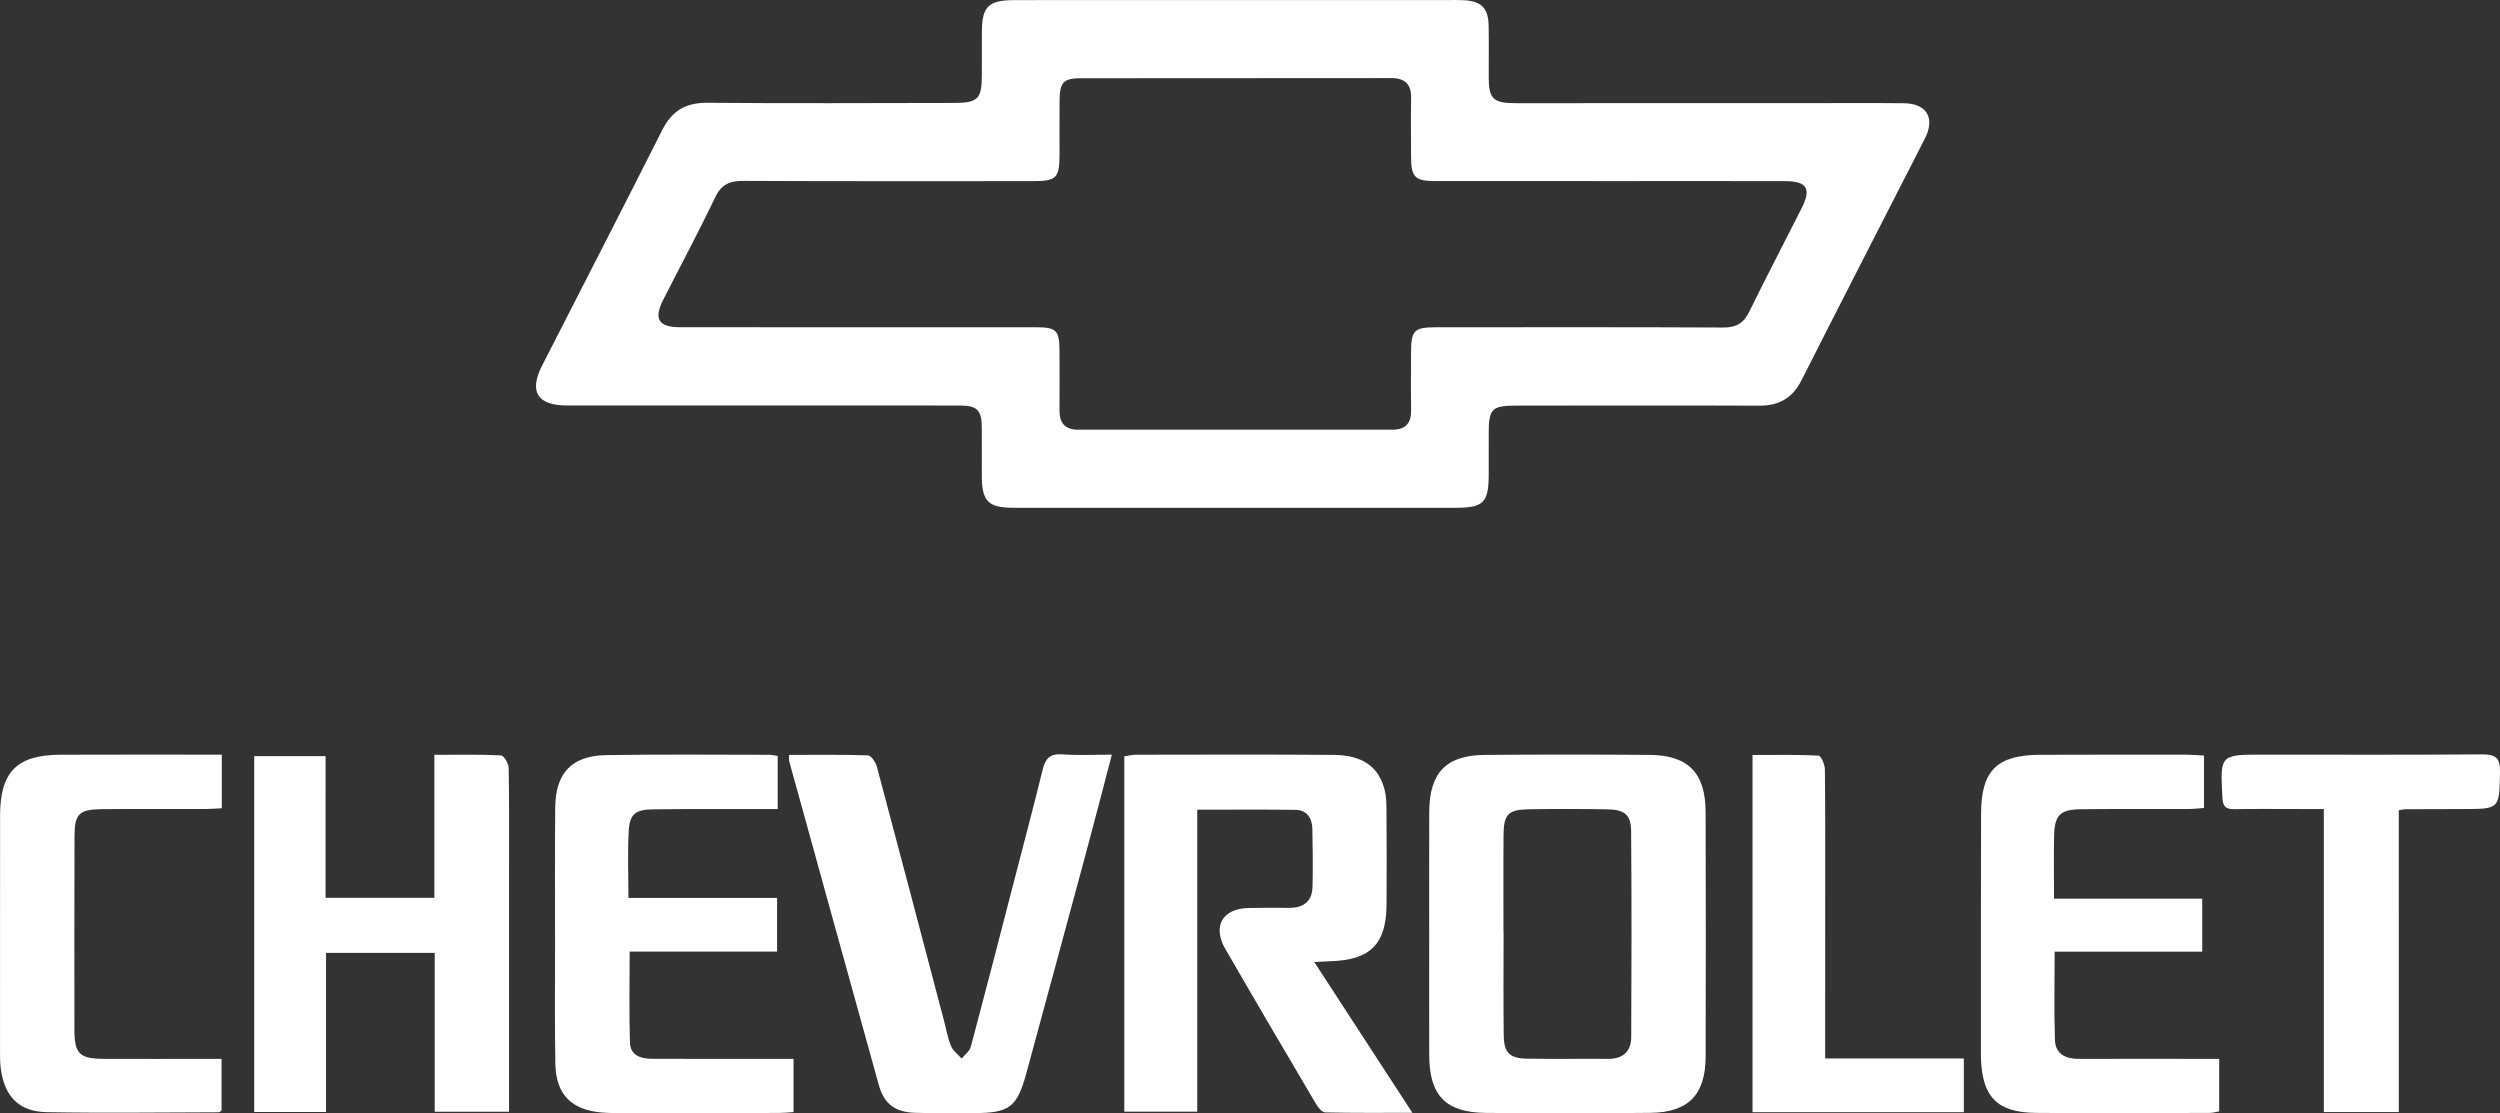<?xml version="1.0" encoding="utf-8"?>
<!-- Generator: Adobe Illustrator 17.0.0, SVG Export Plug-In . SVG Version: 6.00 Build 0)  -->
<!DOCTYPE svg PUBLIC "-//W3C//DTD SVG 1.1//EN" "http://www.w3.org/Graphics/SVG/1.1/DTD/svg11.dtd">
<svg version="1.1" id="Layer_1" xmlns="http://www.w3.org/2000/svg" xmlns:xlink="http://www.w3.org/1999/xlink" x="0px" y="0px"
	 width="198.634px" height="88.456px" viewBox="0 0 198.634 88.456" enable-background="new 0 0 198.634 88.456"
	 xml:space="preserve">
<rect x="0" y="0" width="198.634" height="88.456" fill="#333333" stroke="none"/>
<g>
	<path fill="#FFFFFF" d="M98.064,40.345c-5.843,0-11.686,0.001-17.529-0.001c-2.029-0.001-2.521-0.503-2.526-2.566
		c-0.004-1.281,0.01-2.561-0.002-3.842c-0.013-1.339-0.368-1.711-1.716-1.715c-4.042-0.013-8.084-0.004-12.126-0.003
		c-6.363,0-12.726,0.003-19.09,0c-2.379-0.001-3.067-1.085-2.001-3.175c3.177-6.231,6.389-12.444,9.532-18.691
		c0.778-1.546,1.864-2.201,3.607-2.185c6.523,0.058,13.046,0.02,19.57,0.013c1.918-0.002,2.225-0.313,2.228-2.216
		c0.002-1.161-0.004-2.321,0.003-3.482c0.011-1.95,0.524-2.453,2.514-2.472c0.64-0.006,1.281-0.002,1.921-0.002
		c10.846-0.001,21.691-0.003,32.537-0.003c0.44,0,0.881-0.012,1.32,0.012c1.397,0.078,1.945,0.626,1.971,2.02
		c0.025,1.36,0.004,2.721,0.007,4.082c0.004,1.735,0.347,2.079,2.124,2.079c7.724,0.002,15.448-0.002,23.172-0.003
		c2.561,0,5.123-0.018,7.684,0.008c1.821,0.018,2.508,1.171,1.678,2.799c-3.267,6.408-6.563,12.802-9.811,19.219
		c-0.72,1.423-1.791,2.019-3.36,2.012c-6.443-0.026-12.887-0.009-19.33-0.005c-1.896,0.001-2.155,0.263-2.157,2.137
		c-0.002,1.121,0.001,2.241-0.001,3.362c-0.003,2.187-0.423,2.617-2.569,2.618C109.83,40.346,103.947,40.345,98.064,40.345z
		 M68.287,26.002c4.681,0,9.362-0.002,14.042,0.001c1.609,0.001,1.849,0.249,1.853,1.89c0.004,1.56,0.013,3.121-0.002,4.681
		c-0.01,1.028,0.424,1.568,1.498,1.567c8.321-0.007,16.643-0.006,24.964-0.002c1.071,0,1.496-0.545,1.477-1.581
		c-0.028-1.52-0.008-3.04-0.005-4.561c0.004-1.758,0.24-1.994,2.008-1.994c7.601-0.001,15.203-0.019,22.804,0.02
		c1.027,0.005,1.609-0.341,2.055-1.251c1.353-2.762,2.782-5.486,4.168-8.232c0.783-1.551,0.424-2.144-1.308-2.147
		c-4.281-0.009-8.561-0.003-12.842-0.003c-5.001,0-10.002,0.005-15.002-0.003c-1.57-0.003-1.879-0.33-1.883-1.909
		c-0.004-1.56-0.022-3.121,0.005-4.681c0.019-1.114-0.49-1.594-1.596-1.592c-8.241,0.013-16.483,0.002-24.724,0.014
		c-1.283,0.002-1.593,0.347-1.61,1.677c-0.018,1.44-0.004,2.88-0.005,4.321c-0.001,1.957-0.221,2.177-2.209,2.177
		c-7.641,0-15.283,0.016-22.924-0.021c-1.087-0.005-1.745,0.285-2.241,1.329c-1.303,2.741-2.746,5.415-4.117,8.124
		c-0.767,1.515-0.37,2.17,1.313,2.173C58.766,26.006,63.527,26.001,68.287,26.002z"/>
	<path fill="#FFFFFF" d="M113.555,74.121c0-3.2-0.009-6.401,0.003-9.601c0.012-3.127,1.338-4.516,4.422-4.54
		c4.36-0.034,8.721-0.033,13.081-0.001c3.069,0.022,4.448,1.434,4.456,4.53c0.018,6.481,0.021,12.962,0.002,19.442
		c-0.009,3.028-1.371,4.436-4.388,4.468c-4.36,0.047-8.721,0.048-13.081,0.005c-3.193-0.032-4.484-1.39-4.493-4.583
		C113.548,80.602,113.555,77.361,113.555,74.121z M119.457,74.113c0.003,0,0.006,0,0.009,0c0,2.721-0.026,5.443,0.011,8.164
		c0.018,1.361,0.476,1.815,1.817,1.838c2.16,0.037,4.322-0.002,6.483,0.015c1.194,0.009,1.826-0.605,1.831-1.742
		c0.026-5.442,0.035-10.885-0.008-16.327c-0.011-1.332-0.509-1.734-1.899-1.757c-2.08-0.034-4.162-0.04-6.242-0.004
		c-1.619,0.028-1.979,0.399-1.995,2.011C119.438,68.91,119.457,71.511,119.457,74.113z"/>
	<path fill="#FFFFFF" d="M104.424,76.436c2.637,4.051,5.145,7.906,7.796,11.98c-2.487,0-4.709,0.022-6.929-0.031
		c-0.252-0.006-0.564-0.392-0.729-0.672c-2.416-4.096-4.828-8.195-7.205-12.314c-1.038-1.799-0.233-3.204,1.819-3.255
		c1.08-0.027,2.16-0.019,3.24-0.011c1.153,0.009,1.846-0.51,1.87-1.696c0.031-1.519,0.021-3.039-0.013-4.558
		c-0.019-0.853-0.404-1.52-1.343-1.533c-2.553-0.036-5.106-0.012-7.804-0.012c0,8.006,0,15.947,0,23.992c-1.995,0-3.848,0-5.796,0
		c0-9.381,0-18.758,0-28.229c0.292-0.045,0.592-0.13,0.893-0.131c5.241-0.006,10.482-0.026,15.722,0.013
		c2.32,0.017,3.612,0.946,4.077,2.803c0.124,0.497,0.135,1.031,0.138,1.548c0.015,2.52,0.027,5.041,0.006,7.561
		c-0.026,3.132-1.298,4.392-4.464,4.481C105.385,76.382,105.067,76.404,104.424,76.436z"/>
	<path fill="#FFFFFF" d="M25.869,71.335c2.973,0,5.724,0,8.644,0c0-3.761,0-7.492,0-11.362c1.874,0,3.585-0.039,5.29,0.046
		c0.23,0.011,0.607,0.641,0.613,0.99c0.051,2.799,0.029,5.599,0.029,8.399c0,5.8,0,11.6,0,17.399c0,0.473,0,0.946,0,1.522
		c-1.987,0-3.875,0-5.906,0c0-4.204,0-8.379,0-12.619c-2.92,0-5.699,0-8.635,0c0,4.218,0,8.394,0,12.644c-1.975,0-3.795,0-5.705,0
		c0-9.401,0-18.778,0-28.275c1.835,0,3.678,0,5.669,0C25.869,63.805,25.869,67.503,25.869,71.335z"/>
	<path fill="#FFFFFF" d="M62.695,59.978c2.131,0,4.203-0.032,6.271,0.041c0.251,0.009,0.61,0.547,0.704,0.898
		c1.804,6.751,3.577,13.51,5.356,20.267c0.172,0.654,0.285,1.334,0.546,1.95c0.159,0.375,0.55,0.652,0.837,0.974
		c0.249-0.312,0.631-0.588,0.725-0.942c1.204-4.512,2.368-9.035,3.54-13.557c0.731-2.82,1.477-5.636,2.171-8.465
		c0.211-0.862,0.571-1.278,1.539-1.207c1.263,0.092,2.537,0.023,3.958,0.023c-0.718,2.734-1.372,5.276-2.055,7.81
		c-1.568,5.821-3.147,11.638-4.727,17.455c-0.75,2.761-1.344,3.212-4.19,3.214c-1.56,0.001-3.122,0.031-4.681-0.023
		c-1.608-0.056-2.453-0.726-2.872-2.233c-2.382-8.576-4.751-17.157-7.122-25.736C62.678,60.373,62.695,60.289,62.695,59.978z"/>
	<path fill="#FFFFFF" d="M63.05,84.13c0,1.477,0,2.785,0,4.23c-0.409,0.025-0.791,0.068-1.173,0.069
		c-4.321,0.007-8.643,0.008-12.964,0.008c-0.36,0-0.72-0.013-1.079-0.042c-2.413-0.196-3.66-1.427-3.707-3.844
		c-0.061-3.16-0.025-6.322-0.026-9.482c-0.001-3.641-0.022-7.283,0.014-10.923c0.027-2.73,1.317-4.103,4.038-4.149
		c4.32-0.072,8.642-0.027,12.964-0.026c0.196,0,0.391,0.052,0.675,0.092c0,1.351,0,2.692,0,4.219c-0.46,0-0.925-0.001-1.39,0
		c-2.841,0.004-5.682-0.014-8.522,0.024c-1.409,0.019-1.854,0.382-1.927,1.742c-0.093,1.708-0.022,3.425-0.022,5.295
		c3.961,0,7.854,0,11.811,0c0,1.495,0,2.832,0,4.266c-3.925,0-7.792,0-11.713,0c0,2.472-0.052,4.85,0.024,7.223
		c0.034,1.07,0.908,1.295,1.828,1.295c3.241,0.001,6.482,0.002,9.723,0.004C62.036,84.131,62.471,84.13,63.05,84.13z"/>
	<path fill="#FFFFFF" d="M163.198,71.4c4.029,0,7.859,0,11.777,0c0,1.423,0,2.757,0,4.211c-3.898,0-7.761,0-11.726,0
		c0,2.419-0.055,4.723,0.023,7.022c0.038,1.127,0.861,1.506,1.929,1.5c3.241-0.017,6.481-0.004,9.722-0.003c0.434,0,0.869,0,1.399,0
		c0,1.418,0,2.753,0,4.172c-0.232,0.039-0.494,0.122-0.756,0.123c-4.601,0.009-9.202,0.044-13.803-0.002
		c-3.075-0.031-4.262-1.26-4.367-4.315c-0.005-0.16-0.006-0.32-0.006-0.48c0.002-6.321-0.008-12.643,0.013-18.964
		c0.011-3.462,1.25-4.679,4.723-4.692c3.881-0.015,7.762-0.011,11.642-0.008c0.428,0,0.856,0.042,1.346,0.068
		c0,1.407,0,2.714,0,4.167c-0.401,0.027-0.82,0.079-1.238,0.08c-2.841,0.009-5.681-0.015-8.522,0.017
		c-1.687,0.019-2.118,0.465-2.152,2.161C163.173,68.044,163.198,69.636,163.198,71.4z"/>
	<path fill="#FFFFFF" d="M17.623,59.96c0,1.504,0,2.812,0,4.257c-0.431,0.022-0.854,0.061-1.277,0.062
		c-2.76,0.006-5.521-0.015-8.281,0.012c-1.771,0.018-2.14,0.392-2.144,2.109C5.907,71.56,5.904,76.721,5.913,81.882
		c0.003,1.832,0.422,2.237,2.28,2.246c2.68,0.013,5.361,0.003,8.041,0.003c0.431,0,0.862,0,1.369,0c0,1.451,0,2.787,0,4.108
		c-0.094,0.06-0.159,0.136-0.224,0.136c-4.559,0.01-9.118,0.074-13.675-0.01c-2.191-0.04-3.332-1.239-3.634-3.409
		c-0.06-0.434-0.068-0.877-0.068-1.316C0,77.36-0.003,71.079,0.006,64.798c0.005-3.467,1.337-4.818,4.773-4.832
		c3.84-0.015,7.681-0.006,11.521-0.007C16.696,59.959,17.091,59.96,17.623,59.96z"/>
	<path fill="#FFFFFF" d="M190.594,88.358c-2.11,0-3.973,0-5.957,0c0-8.012,0-15.951,0-24.077c-0.62,0-1.122,0-1.623,0
		c-1.84,0-3.68-0.02-5.519,0.008c-0.673,0.01-0.882-0.245-0.917-0.909c-0.179-3.422-0.196-3.421,3.211-3.421
		c5.799,0,11.598,0.022,17.396-0.02c1.052-0.008,1.47,0.231,1.448,1.384c-0.057,2.956-0.001,2.956-2.96,2.958
		c-1.52,0.001-3.039,0.006-4.559,0.014c-0.118,0.001-0.236,0.035-0.521,0.079C190.594,72.319,190.594,80.285,190.594,88.358z"/>
	<path fill="#FFFFFF" d="M139.244,88.369c0-9.493,0-18.835,0-28.383c1.776,0,3.514-0.036,5.246,0.05
		c0.193,0.01,0.498,0.708,0.503,1.09c0.04,3.317,0.024,6.635,0.024,9.952c0,3.837,0,7.674-0.001,11.511c0,0.469,0,0.938,0,1.512
		c3.739,0,7.322,0,11.017,0c0,1.473,0,2.838,0,4.267C150.44,88.369,144.901,88.369,139.244,88.369z"/>
</g>
</svg>
